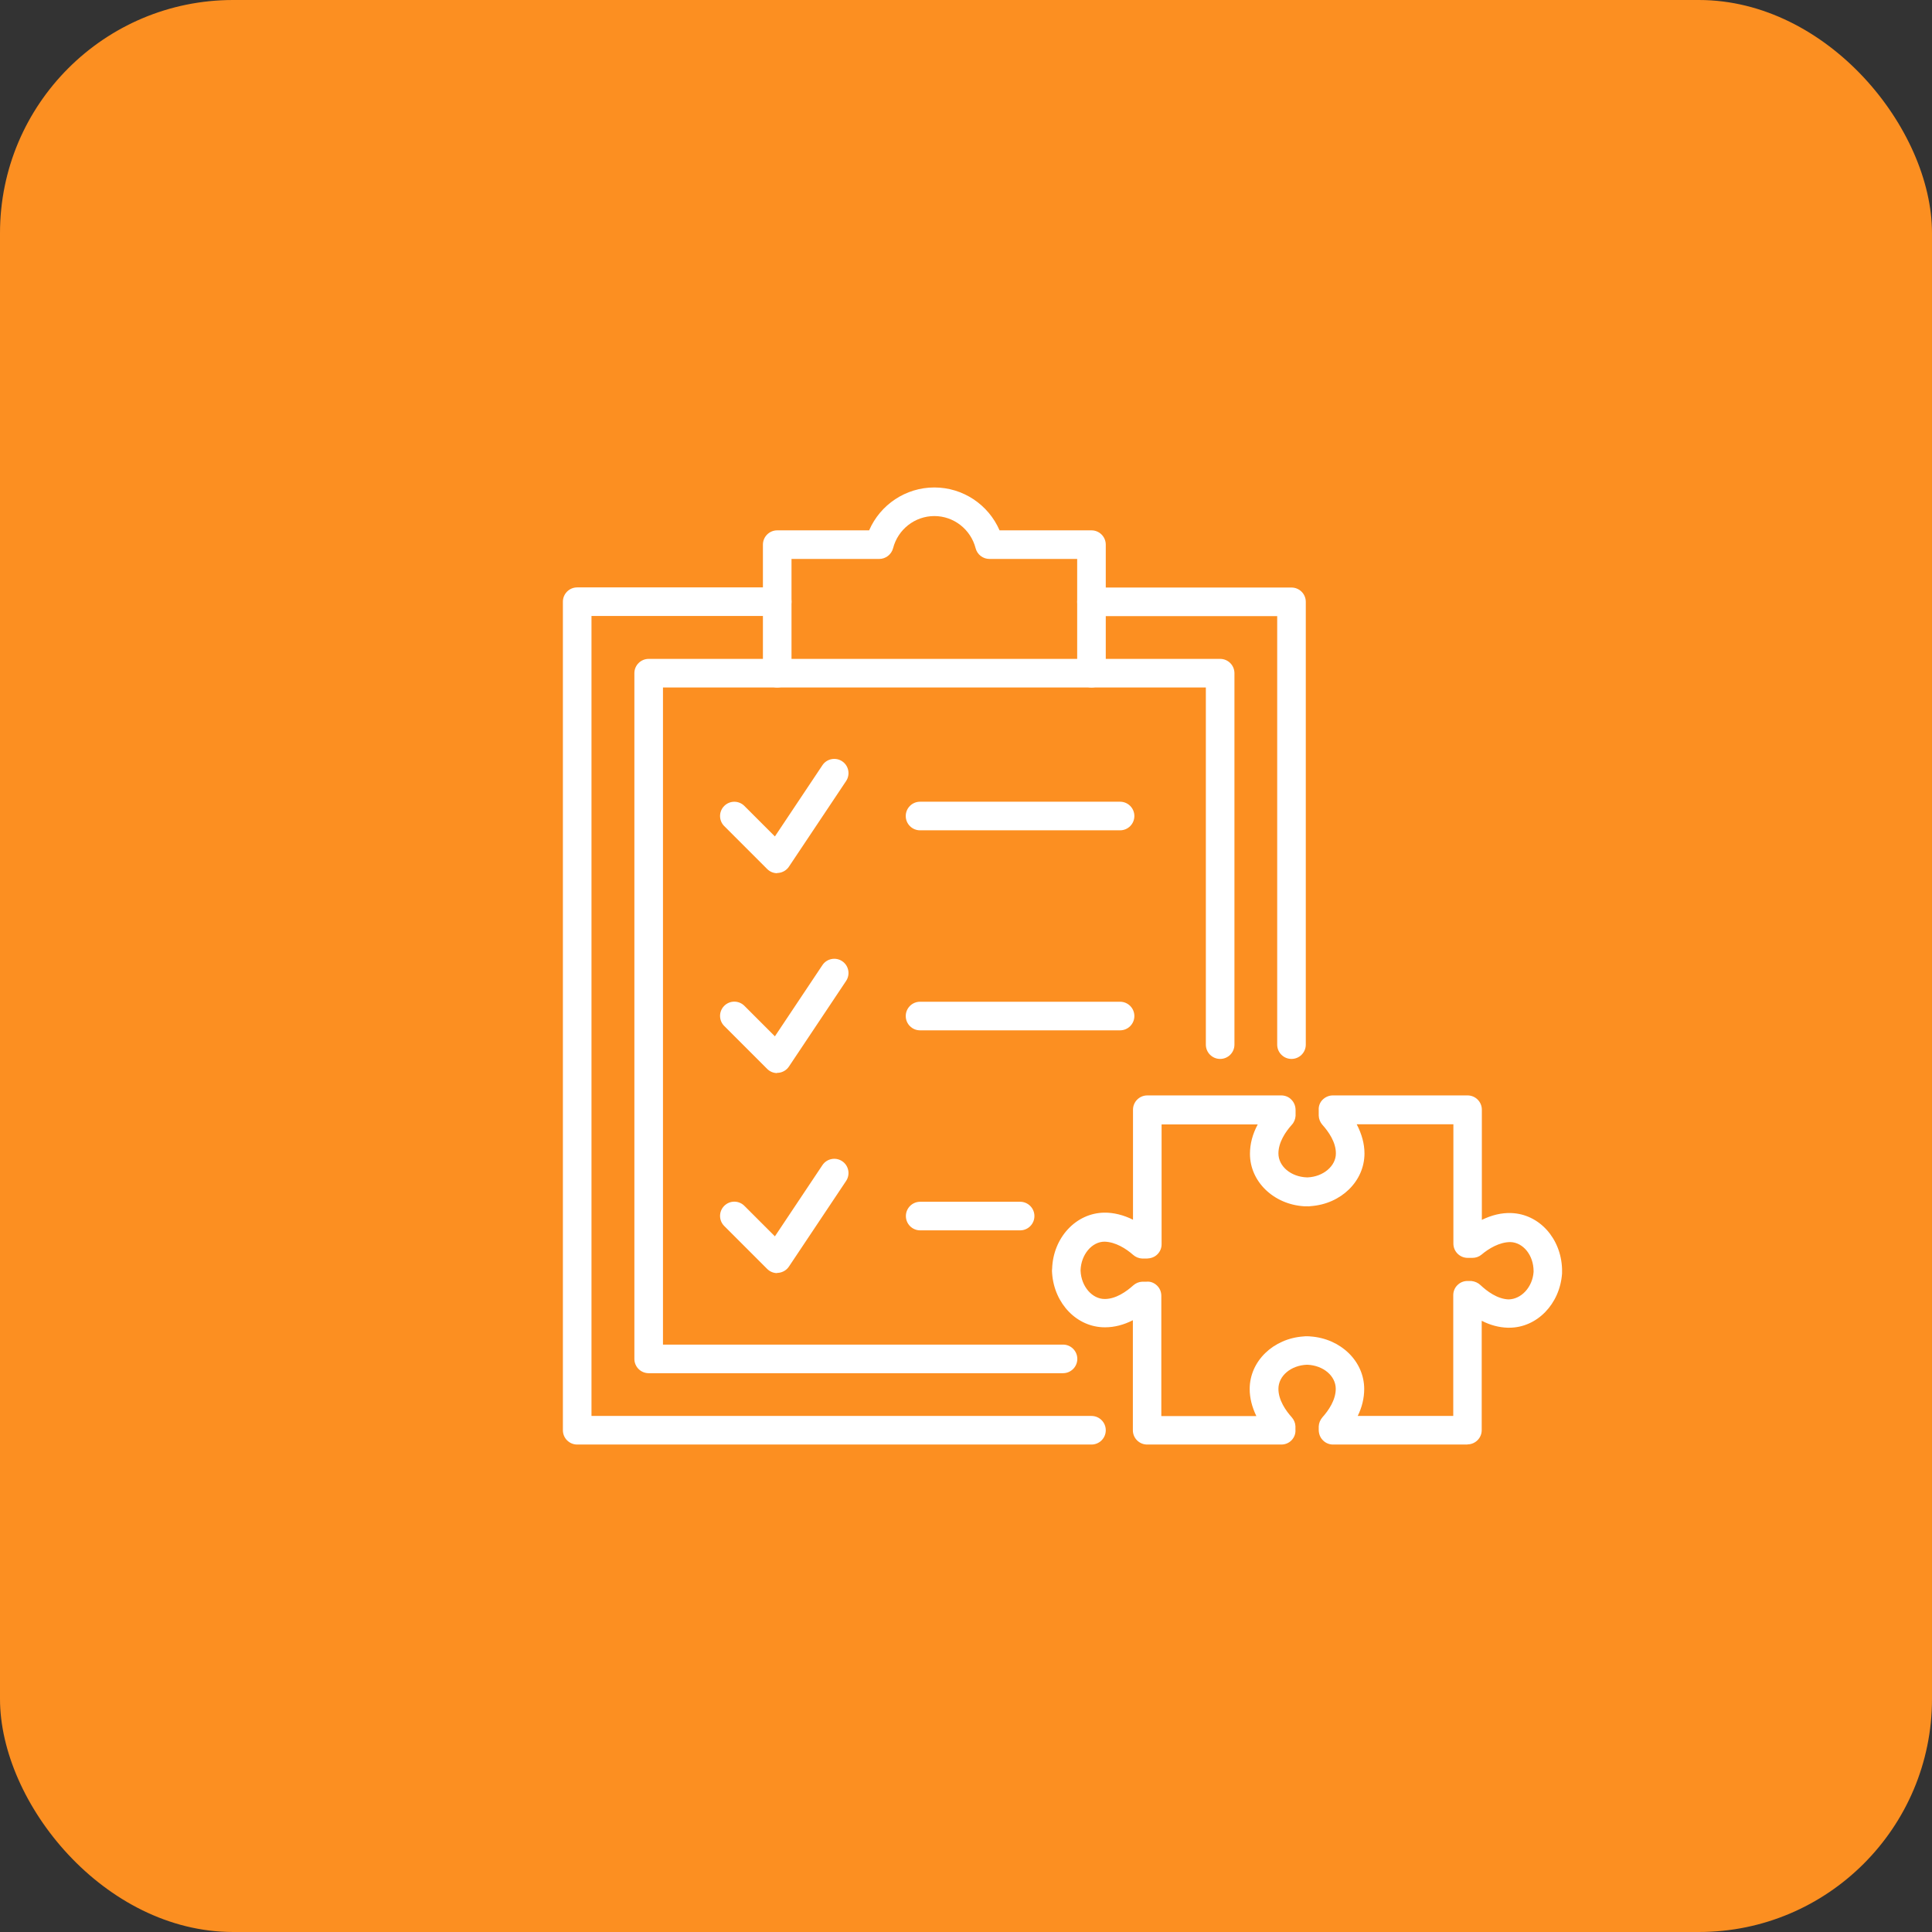 <?xml version="1.0" encoding="UTF-8"?>
<svg id="Layer_2" data-name="Layer 2" xmlns="http://www.w3.org/2000/svg" viewBox="0 0 141.89 141.89">
  <rect x="0" y="0" width="141.89" height="141.89" fill="#333333" stroke="none"/>
  <defs>
    <style>
      .cls-1 {
        fill: #fff;
      }

      .cls-2 {
        fill: #fc8f21;
      }
    </style>
  </defs>
  <g id="Layer_1-2" data-name="Layer 1">
    <g>
      <rect class="cls-2" width="141.89" height="141.89" rx="17.12" ry="17.12"/>
      <g>
        <g>
          <path class="cls-1" d="m57.08,64.13c-.28,0-.54-.11-.74-.31l-3.15-3.15c-.41-.41-.41-1.07,0-1.48.41-.41,1.07-.41,1.48,0l2.24,2.24,3.49-5.23c.32-.48.97-.61,1.45-.29.48.32.61.97.29,1.45l-4.2,6.29c-.17.26-.46.43-.77.46-.03,0-.07,0-.1,0Z"/>
          <path class="cls-1" d="m57.08,78.81c-.28,0-.54-.11-.74-.31l-3.15-3.15c-.41-.41-.41-1.07,0-1.48.41-.41,1.07-.41,1.48,0l2.24,2.24,3.49-5.23c.32-.48.97-.61,1.45-.29.48.32.61.97.29,1.45l-4.2,6.29c-.17.26-.46.43-.77.46-.03,0-.07,0-.1,0Z"/>
          <path class="cls-1" d="m57.08,93.5c-.28,0-.54-.11-.74-.31l-3.15-3.15c-.41-.41-.41-1.07,0-1.48.41-.41,1.07-.41,1.48,0l2.24,2.24,3.49-5.23c.32-.48.97-.61,1.45-.29.48.32.61.97.29,1.45l-4.2,6.29c-.17.26-.46.43-.77.46-.03,0-.07,0-.1,0Z"/>
          <g>
            <path class="cls-1" d="m78.07,100.85h-30.43c-.58,0-1.05-.47-1.05-1.05v-50.36c0-.58.47-1.05,1.05-1.05h9.44c.58,0,1.05.47,1.05,1.05s-.47,1.05-1.05,1.05h-8.39v48.26h29.38c.58,0,1.05.47,1.05,1.05s-.47,1.05-1.05,1.05Z"/>
            <path class="cls-1" d="m89.61,77.77c-.58,0-1.05-.47-1.05-1.05v-26.23h-8.39c-.58,0-1.05-.47-1.05-1.05s.47-1.05,1.05-1.05h9.44c.58,0,1.05.47,1.05,1.05v27.28c0,.58-.47,1.05-1.05,1.05Z"/>
            <path class="cls-1" d="m80.16,50.49h-23.08c-.58,0-1.05-.47-1.05-1.05v-9.44c0-.58.47-1.05,1.05-1.05h6.75c.82-1.89,2.69-3.15,4.79-3.15s3.97,1.26,4.79,3.15h6.75c.58,0,1.05.47,1.05,1.05v9.44c0,.58-.47,1.05-1.05,1.05Zm-22.03-2.1h20.98v-7.34h-6.44c-.48,0-.9-.32-1.02-.79-.36-1.39-1.61-2.36-3.03-2.36s-2.67.97-3.03,2.36c-.12.46-.54.79-1.02.79h-6.44v7.34Z"/>
            <path class="cls-1" d="m80.16,106.09h-37.77c-.58,0-1.05-.47-1.05-1.05v-60.85c0-.58.47-1.05,1.05-1.05h14.69c.58,0,1.05.47,1.05,1.05s-.47,1.05-1.05,1.05h-13.64v58.75h36.72c.58,0,1.05.47,1.05,1.05s-.47,1.05-1.05,1.05Z"/>
            <path class="cls-1" d="m94.85,77.77c-.58,0-1.05-.47-1.05-1.05v-31.47h-13.64c-.58,0-1.05-.47-1.05-1.05s.47-1.05,1.05-1.05h14.69c.58,0,1.05.47,1.05,1.05v32.52c0,.58-.47,1.05-1.05,1.05Z"/>
          </g>
          <path class="cls-1" d="m82.26,60.98h-14.69c-.58,0-1.05-.47-1.05-1.05s.47-1.05,1.05-1.05h14.69c.58,0,1.05.47,1.05,1.05s-.47,1.05-1.05,1.05Z"/>
          <path class="cls-1" d="m82.26,75.67h-14.69c-.58,0-1.05-.47-1.05-1.05s.47-1.05,1.05-1.05h14.69c.58,0,1.05.47,1.05,1.05s-.47,1.05-1.05,1.05Z"/>
          <path class="cls-1" d="m74.92,90.36h-7.34c-.58,0-1.05-.47-1.05-1.05s.47-1.05,1.05-1.05h7.34c.58,0,1.05.47,1.05,1.05s-.47,1.05-1.05,1.05Z"/>
        </g>
        <path class="cls-1" d="m107.78,106.09h-9.88c-.28,0-.55-.11-.75-.32-.2-.2-.3-.48-.3-.76v-.25c.01-.25.11-.48.27-.67.45-.5.98-1.27.98-2.09,0-.95-.91-1.72-2.08-1.77-.02,0-.04,0-.05,0-1.17.05-2.08.82-2.08,1.77,0,.82.53,1.59.98,2.09.16.18.26.41.27.66v.25c.02.28-.08.56-.28.77-.2.21-.47.32-.76.32h-9.85c-.58,0-1.05-.47-1.05-1.05v-8.08c-.67.34-1.35.52-2.04.52h-.02c-2.04,0-3.71-1.73-3.87-3.96,0-.05-.01-.11-.01-.16s0-.11.01-.17h0c.07-2.3,1.76-4.11,3.84-4.13.66-.01,1.41.17,2.1.52v-8.08c0-.58.47-1.05,1.05-1.05h9.84c.28,0,.56.11.75.32.2.2.3.48.3.76v.42c-.02.25-.11.48-.28.66-.45.5-.98,1.28-.98,2.1,0,.95.92,1.72,2.09,1.76.02,0,.04,0,.06,0,1.15-.05,2.08-.84,2.07-1.77,0-.82-.54-1.59-.99-2.09-.16-.18-.26-.42-.27-.67v-.41c-.02-.28.08-.56.28-.76.2-.2.47-.32.75-.32h9.9c.58,0,1.05.47,1.05,1.05v8.09c.72-.35,1.45-.53,2.16-.5,2.05.07,3.66,1.86,3.73,4.11,0,.04,0,.08,0,.12,0,.02,0,.11,0,.14,0,.02,0,.05,0,.07h0c-.16,2.25-1.85,3.98-3.88,3.98-.04,0-.08,0-.12,0-.64-.02-1.28-.19-1.9-.51v8.03c0,.58-.47,1.05-1.05,1.05Zm-8.06-2.1h7.01v-8.87c0-.29.12-.57.33-.76.21-.2.49-.3.78-.28h.23c.25.03.48.13.66.3.49.46,1.24,1.02,2.06,1.05.92-.01,1.76-.88,1.84-2.02,0-.01,0-.02,0-.03,0,0,0-.02,0-.02,0-1.17-.76-2.11-1.7-2.14-.81,0-1.6.48-2.12.92-.19.16-.43.24-.67.24h-.35c-.58,0-1.05-.47-1.05-1.05v-8.76h-7.1c.37.71.57,1.43.57,2.14,0,2.04-1.72,3.71-3.94,3.87-.08.02-.21.02-.3.01-.07,0-.13,0-.2,0-2.23-.14-3.97-1.81-3.97-3.85,0-.73.19-1.45.57-2.16h-7.06v8.8c0,.28-.11.55-.32.75-.2.2-.48.29-.76.3h-.34c-.25-.01-.49-.11-.67-.27-.51-.45-1.29-.95-2.1-.97-.93,0-1.72.95-1.76,2.09,0,.01,0,.02,0,.03,0,0,0,.01,0,.02.05,1.17.87,2.08,1.78,2.07.82,0,1.59-.55,2.09-1,.18-.16.41-.26.66-.27h.31c.29-.03.56.08.77.28.21.2.32.47.32.76v8.83h6.98c-.32-.66-.49-1.33-.49-1.99,0-2.04,1.73-3.71,3.96-3.86.08-.01.2-.02.28-.01h.03c.06,0,.12,0,.18.01,2.23.15,3.96,1.82,3.96,3.86,0,.67-.16,1.34-.48,1.99Z"/>
      </g>
    </g>
  </g>
</svg>